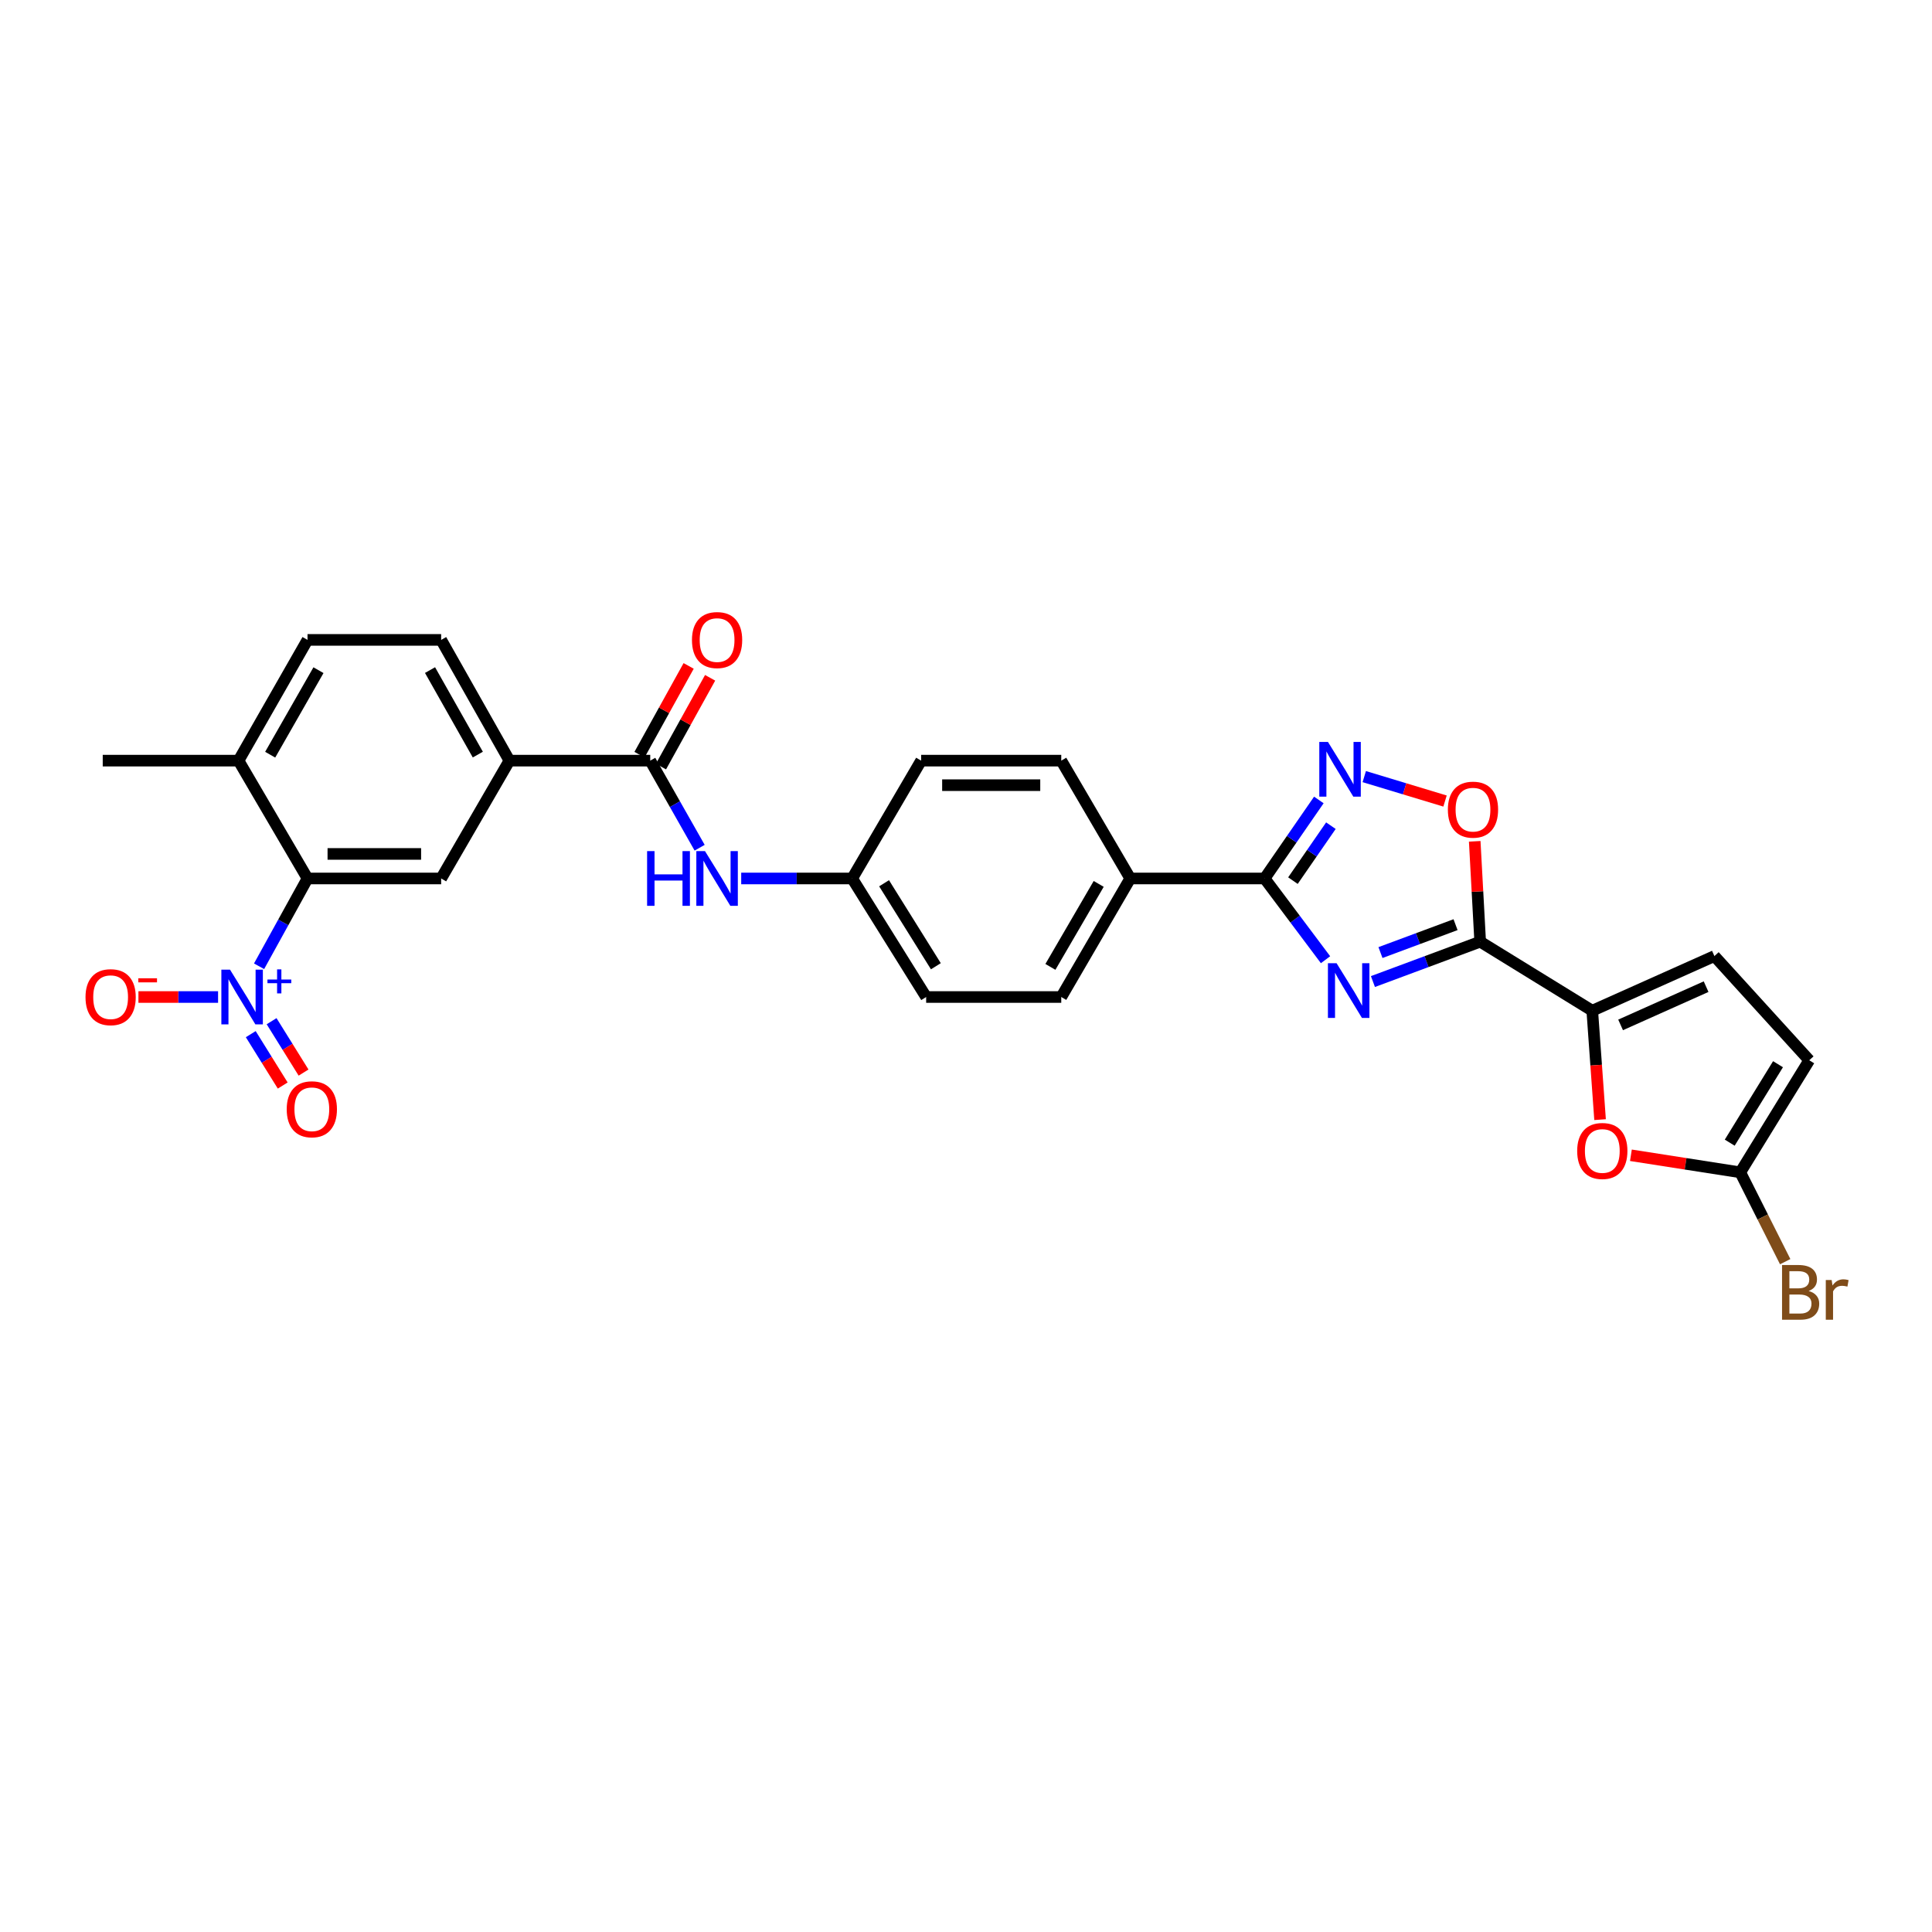 <?xml version='1.0' encoding='iso-8859-1'?>
<svg version='1.1' baseProfile='full'
              xmlns='http://www.w3.org/2000/svg'
                      xmlns:rdkit='http://www.rdkit.org/xml'
                      xmlns:xlink='http://www.w3.org/1999/xlink'
                  xml:space='preserve'
width='1000px' height='1000px' viewBox='0 0 1000 1000'>
<!-- END OF HEADER -->
<rect style='opacity:1.0;fill:#FFFFFF;stroke:none' width='1000' height='1000' x='0' y='0'> </rect>
<path class='bond-0' d='M 710.626,508.049 L 738.383,497.732' style='fill:none;fill-rule:evenodd;stroke:#0000FF;stroke-width:6px;stroke-linecap:butt;stroke-linejoin:miter;stroke-opacity:1' />
<path class='bond-0' d='M 738.383,497.732 L 766.141,487.415' style='fill:none;fill-rule:evenodd;stroke:#000000;stroke-width:6px;stroke-linecap:butt;stroke-linejoin:miter;stroke-opacity:1' />
<path class='bond-0' d='M 714.529,493.05 L 733.959,485.828' style='fill:none;fill-rule:evenodd;stroke:#0000FF;stroke-width:6px;stroke-linecap:butt;stroke-linejoin:miter;stroke-opacity:1' />
<path class='bond-0' d='M 733.959,485.828 L 753.389,478.606' style='fill:none;fill-rule:evenodd;stroke:#000000;stroke-width:6px;stroke-linecap:butt;stroke-linejoin:miter;stroke-opacity:1' />
<path class='bond-1' d='M 686.093,496.743 L 670.326,475.718' style='fill:none;fill-rule:evenodd;stroke:#0000FF;stroke-width:6px;stroke-linecap:butt;stroke-linejoin:miter;stroke-opacity:1' />
<path class='bond-1' d='M 670.326,475.718 L 654.56,454.693' style='fill:none;fill-rule:evenodd;stroke:#000000;stroke-width:6px;stroke-linecap:butt;stroke-linejoin:miter;stroke-opacity:1' />
<path class='bond-4' d='M 766.141,487.415 L 824.15,523.137' style='fill:none;fill-rule:evenodd;stroke:#000000;stroke-width:6px;stroke-linecap:butt;stroke-linejoin:miter;stroke-opacity:1' />
<path class='bond-5' d='M 766.141,487.415 L 764.727,461.44' style='fill:none;fill-rule:evenodd;stroke:#000000;stroke-width:6px;stroke-linecap:butt;stroke-linejoin:miter;stroke-opacity:1' />
<path class='bond-5' d='M 764.727,461.44 L 763.312,435.466' style='fill:none;fill-rule:evenodd;stroke:#FF0000;stroke-width:6px;stroke-linecap:butt;stroke-linejoin:miter;stroke-opacity:1' />
<path class='bond-3' d='M 654.56,454.693 L 668.598,434.374' style='fill:none;fill-rule:evenodd;stroke:#000000;stroke-width:6px;stroke-linecap:butt;stroke-linejoin:miter;stroke-opacity:1' />
<path class='bond-3' d='M 668.598,434.374 L 682.635,414.056' style='fill:none;fill-rule:evenodd;stroke:#0000FF;stroke-width:6px;stroke-linecap:butt;stroke-linejoin:miter;stroke-opacity:1' />
<path class='bond-3' d='M 669.22,455.816 L 679.046,441.593' style='fill:none;fill-rule:evenodd;stroke:#000000;stroke-width:6px;stroke-linecap:butt;stroke-linejoin:miter;stroke-opacity:1' />
<path class='bond-3' d='M 679.046,441.593 L 688.872,427.371' style='fill:none;fill-rule:evenodd;stroke:#0000FF;stroke-width:6px;stroke-linecap:butt;stroke-linejoin:miter;stroke-opacity:1' />
<path class='bond-15' d='M 654.56,454.693 L 585.016,454.693' style='fill:none;fill-rule:evenodd;stroke:#000000;stroke-width:6px;stroke-linecap:butt;stroke-linejoin:miter;stroke-opacity:1' />
<path class='bond-2' d='M 134.095,500.141 L 146.632,477.417' style='fill:none;fill-rule:evenodd;stroke:#0000FF;stroke-width:6px;stroke-linecap:butt;stroke-linejoin:miter;stroke-opacity:1' />
<path class='bond-2' d='M 146.632,477.417 L 159.168,454.693' style='fill:none;fill-rule:evenodd;stroke:#000000;stroke-width:6px;stroke-linecap:butt;stroke-linejoin:miter;stroke-opacity:1' />
<path class='bond-16' d='M 112.875,516.053 L 92.263,516.053' style='fill:none;fill-rule:evenodd;stroke:#0000FF;stroke-width:6px;stroke-linecap:butt;stroke-linejoin:miter;stroke-opacity:1' />
<path class='bond-16' d='M 92.263,516.053 L 71.651,516.053' style='fill:none;fill-rule:evenodd;stroke:#FF0000;stroke-width:6px;stroke-linecap:butt;stroke-linejoin:miter;stroke-opacity:1' />
<path class='bond-17' d='M 129.794,535.275 L 138.064,548.572' style='fill:none;fill-rule:evenodd;stroke:#0000FF;stroke-width:6px;stroke-linecap:butt;stroke-linejoin:miter;stroke-opacity:1' />
<path class='bond-17' d='M 138.064,548.572 L 146.334,561.869' style='fill:none;fill-rule:evenodd;stroke:#FF0000;stroke-width:6px;stroke-linecap:butt;stroke-linejoin:miter;stroke-opacity:1' />
<path class='bond-17' d='M 140.578,528.568 L 148.848,541.865' style='fill:none;fill-rule:evenodd;stroke:#0000FF;stroke-width:6px;stroke-linecap:butt;stroke-linejoin:miter;stroke-opacity:1' />
<path class='bond-17' d='M 148.848,541.865 L 157.118,555.162' style='fill:none;fill-rule:evenodd;stroke:#FF0000;stroke-width:6px;stroke-linecap:butt;stroke-linejoin:miter;stroke-opacity:1' />
<path class='bond-29' d='M 706.142,401.971 L 727.044,408.294' style='fill:none;fill-rule:evenodd;stroke:#0000FF;stroke-width:6px;stroke-linecap:butt;stroke-linejoin:miter;stroke-opacity:1' />
<path class='bond-29' d='M 727.044,408.294 L 747.946,414.616' style='fill:none;fill-rule:evenodd;stroke:#FF0000;stroke-width:6px;stroke-linecap:butt;stroke-linejoin:miter;stroke-opacity:1' />
<path class='bond-7' d='M 824.15,523.137 L 826.171,551.329' style='fill:none;fill-rule:evenodd;stroke:#000000;stroke-width:6px;stroke-linecap:butt;stroke-linejoin:miter;stroke-opacity:1' />
<path class='bond-7' d='M 826.171,551.329 L 828.193,579.521' style='fill:none;fill-rule:evenodd;stroke:#FF0000;stroke-width:6px;stroke-linecap:butt;stroke-linejoin:miter;stroke-opacity:1' />
<path class='bond-12' d='M 824.15,523.137 L 887.373,494.859' style='fill:none;fill-rule:evenodd;stroke:#000000;stroke-width:6px;stroke-linecap:butt;stroke-linejoin:miter;stroke-opacity:1' />
<path class='bond-12' d='M 838.819,530.488 L 883.075,510.693' style='fill:none;fill-rule:evenodd;stroke:#000000;stroke-width:6px;stroke-linecap:butt;stroke-linejoin:miter;stroke-opacity:1' />
<path class='bond-6' d='M 159.168,454.693 L 228.339,454.693' style='fill:none;fill-rule:evenodd;stroke:#000000;stroke-width:6px;stroke-linecap:butt;stroke-linejoin:miter;stroke-opacity:1' />
<path class='bond-6' d='M 169.544,441.993 L 217.963,441.993' style='fill:none;fill-rule:evenodd;stroke:#000000;stroke-width:6px;stroke-linecap:butt;stroke-linejoin:miter;stroke-opacity:1' />
<path class='bond-32' d='M 159.168,454.693 L 123.461,393.706' style='fill:none;fill-rule:evenodd;stroke:#000000;stroke-width:6px;stroke-linecap:butt;stroke-linejoin:miter;stroke-opacity:1' />
<path class='bond-9' d='M 844.157,597.969 L 872.46,602.384' style='fill:none;fill-rule:evenodd;stroke:#FF0000;stroke-width:6px;stroke-linecap:butt;stroke-linejoin:miter;stroke-opacity:1' />
<path class='bond-9' d='M 872.46,602.384 L 900.764,606.799' style='fill:none;fill-rule:evenodd;stroke:#000000;stroke-width:6px;stroke-linecap:butt;stroke-linejoin:miter;stroke-opacity:1' />
<path class='bond-8' d='M 336.561,393.706 L 349.347,416.243' style='fill:none;fill-rule:evenodd;stroke:#000000;stroke-width:6px;stroke-linecap:butt;stroke-linejoin:miter;stroke-opacity:1' />
<path class='bond-8' d='M 349.347,416.243 L 362.133,438.78' style='fill:none;fill-rule:evenodd;stroke:#0000FF;stroke-width:6px;stroke-linecap:butt;stroke-linejoin:miter;stroke-opacity:1' />
<path class='bond-11' d='M 336.561,393.706 L 263.672,393.706' style='fill:none;fill-rule:evenodd;stroke:#000000;stroke-width:6px;stroke-linecap:butt;stroke-linejoin:miter;stroke-opacity:1' />
<path class='bond-19' d='M 342.116,396.782 L 354.836,373.806' style='fill:none;fill-rule:evenodd;stroke:#000000;stroke-width:6px;stroke-linecap:butt;stroke-linejoin:miter;stroke-opacity:1' />
<path class='bond-19' d='M 354.836,373.806 L 367.556,350.831' style='fill:none;fill-rule:evenodd;stroke:#FF0000;stroke-width:6px;stroke-linecap:butt;stroke-linejoin:miter;stroke-opacity:1' />
<path class='bond-19' d='M 331.006,390.631 L 343.725,367.655' style='fill:none;fill-rule:evenodd;stroke:#000000;stroke-width:6px;stroke-linecap:butt;stroke-linejoin:miter;stroke-opacity:1' />
<path class='bond-19' d='M 343.725,367.655 L 356.445,344.68' style='fill:none;fill-rule:evenodd;stroke:#FF0000;stroke-width:6px;stroke-linecap:butt;stroke-linejoin:miter;stroke-opacity:1' />
<path class='bond-25' d='M 900.764,606.799 L 912.388,629.918' style='fill:none;fill-rule:evenodd;stroke:#000000;stroke-width:6px;stroke-linecap:butt;stroke-linejoin:miter;stroke-opacity:1' />
<path class='bond-25' d='M 912.388,629.918 L 924.012,653.037' style='fill:none;fill-rule:evenodd;stroke:#7F4C19;stroke-width:6px;stroke-linecap:butt;stroke-linejoin:miter;stroke-opacity:1' />
<path class='bond-31' d='M 900.764,606.799 L 936.464,548.79' style='fill:none;fill-rule:evenodd;stroke:#000000;stroke-width:6px;stroke-linecap:butt;stroke-linejoin:miter;stroke-opacity:1' />
<path class='bond-31' d='M 895.303,591.442 L 920.294,550.835' style='fill:none;fill-rule:evenodd;stroke:#000000;stroke-width:6px;stroke-linecap:butt;stroke-linejoin:miter;stroke-opacity:1' />
<path class='bond-10' d='M 228.339,454.693 L 263.672,393.706' style='fill:none;fill-rule:evenodd;stroke:#000000;stroke-width:6px;stroke-linecap:butt;stroke-linejoin:miter;stroke-opacity:1' />
<path class='bond-20' d='M 263.672,393.706 L 228.339,331.21' style='fill:none;fill-rule:evenodd;stroke:#000000;stroke-width:6px;stroke-linecap:butt;stroke-linejoin:miter;stroke-opacity:1' />
<path class='bond-20' d='M 247.317,390.582 L 222.584,346.834' style='fill:none;fill-rule:evenodd;stroke:#000000;stroke-width:6px;stroke-linecap:butt;stroke-linejoin:miter;stroke-opacity:1' />
<path class='bond-14' d='M 887.373,494.859 L 936.464,548.79' style='fill:none;fill-rule:evenodd;stroke:#000000;stroke-width:6px;stroke-linecap:butt;stroke-linejoin:miter;stroke-opacity:1' />
<path class='bond-13' d='M 383.648,454.693 L 412.364,454.693' style='fill:none;fill-rule:evenodd;stroke:#0000FF;stroke-width:6px;stroke-linecap:butt;stroke-linejoin:miter;stroke-opacity:1' />
<path class='bond-13' d='M 412.364,454.693 L 441.079,454.693' style='fill:none;fill-rule:evenodd;stroke:#000000;stroke-width:6px;stroke-linecap:butt;stroke-linejoin:miter;stroke-opacity:1' />
<path class='bond-22' d='M 585.016,454.693 L 549.308,516.053' style='fill:none;fill-rule:evenodd;stroke:#000000;stroke-width:6px;stroke-linecap:butt;stroke-linejoin:miter;stroke-opacity:1' />
<path class='bond-22' d='M 568.683,457.509 L 543.688,500.462' style='fill:none;fill-rule:evenodd;stroke:#000000;stroke-width:6px;stroke-linecap:butt;stroke-linejoin:miter;stroke-opacity:1' />
<path class='bond-23' d='M 585.016,454.693 L 549.308,393.706' style='fill:none;fill-rule:evenodd;stroke:#000000;stroke-width:6px;stroke-linecap:butt;stroke-linejoin:miter;stroke-opacity:1' />
<path class='bond-18' d='M 123.461,393.706 L 159.168,331.21' style='fill:none;fill-rule:evenodd;stroke:#000000;stroke-width:6px;stroke-linecap:butt;stroke-linejoin:miter;stroke-opacity:1' />
<path class='bond-18' d='M 139.844,390.632 L 164.839,346.884' style='fill:none;fill-rule:evenodd;stroke:#000000;stroke-width:6px;stroke-linecap:butt;stroke-linejoin:miter;stroke-opacity:1' />
<path class='bond-28' d='M 123.461,393.706 L 53.175,393.706' style='fill:none;fill-rule:evenodd;stroke:#000000;stroke-width:6px;stroke-linecap:butt;stroke-linejoin:miter;stroke-opacity:1' />
<path class='bond-21' d='M 228.339,331.21 L 159.168,331.21' style='fill:none;fill-rule:evenodd;stroke:#000000;stroke-width:6px;stroke-linecap:butt;stroke-linejoin:miter;stroke-opacity:1' />
<path class='bond-26' d='M 549.308,516.053 L 479.376,516.053' style='fill:none;fill-rule:evenodd;stroke:#000000;stroke-width:6px;stroke-linecap:butt;stroke-linejoin:miter;stroke-opacity:1' />
<path class='bond-27' d='M 549.308,393.706 L 476.779,393.706' style='fill:none;fill-rule:evenodd;stroke:#000000;stroke-width:6px;stroke-linecap:butt;stroke-linejoin:miter;stroke-opacity:1' />
<path class='bond-27' d='M 538.429,406.406 L 487.659,406.406' style='fill:none;fill-rule:evenodd;stroke:#000000;stroke-width:6px;stroke-linecap:butt;stroke-linejoin:miter;stroke-opacity:1' />
<path class='bond-24' d='M 441.079,454.693 L 476.779,393.706' style='fill:none;fill-rule:evenodd;stroke:#000000;stroke-width:6px;stroke-linecap:butt;stroke-linejoin:miter;stroke-opacity:1' />
<path class='bond-30' d='M 441.079,454.693 L 479.376,516.053' style='fill:none;fill-rule:evenodd;stroke:#000000;stroke-width:6px;stroke-linecap:butt;stroke-linejoin:miter;stroke-opacity:1' />
<path class='bond-30' d='M 457.597,457.173 L 484.405,500.125' style='fill:none;fill-rule:evenodd;stroke:#000000;stroke-width:6px;stroke-linecap:butt;stroke-linejoin:miter;stroke-opacity:1' />
<path  class='atom-0' d='M 691.811 498.556
L 701.091 513.556
Q 702.011 515.036, 703.491 517.716
Q 704.971 520.396, 705.051 520.556
L 705.051 498.556
L 708.811 498.556
L 708.811 526.876
L 704.931 526.876
L 694.971 510.476
Q 693.811 508.556, 692.571 506.356
Q 691.371 504.156, 691.011 503.476
L 691.011 526.876
L 687.331 526.876
L 687.331 498.556
L 691.811 498.556
' fill='#0000FF'/>
<path  class='atom-3' d='M 119.057 501.893
L 128.337 516.893
Q 129.257 518.373, 130.737 521.053
Q 132.217 523.733, 132.297 523.893
L 132.297 501.893
L 136.057 501.893
L 136.057 530.213
L 132.177 530.213
L 122.217 513.813
Q 121.057 511.893, 119.817 509.693
Q 118.617 507.493, 118.257 506.813
L 118.257 530.213
L 114.577 530.213
L 114.577 501.893
L 119.057 501.893
' fill='#0000FF'/>
<path  class='atom-3' d='M 138.433 506.998
L 143.422 506.998
L 143.422 501.744
L 145.64 501.744
L 145.64 506.998
L 150.761 506.998
L 150.761 508.899
L 145.64 508.899
L 145.64 514.179
L 143.422 514.179
L 143.422 508.899
L 138.433 508.899
L 138.433 506.998
' fill='#0000FF'/>
<path  class='atom-4' d='M 687.345 384.019
L 696.625 399.019
Q 697.545 400.499, 699.025 403.179
Q 700.505 405.859, 700.585 406.019
L 700.585 384.019
L 704.345 384.019
L 704.345 412.339
L 700.465 412.339
L 690.505 395.939
Q 689.345 394.019, 688.105 391.819
Q 686.905 389.619, 686.545 388.939
L 686.545 412.339
L 682.865 412.339
L 682.865 384.019
L 687.345 384.019
' fill='#0000FF'/>
<path  class='atom-6' d='M 749.415 419.072
Q 749.415 412.272, 752.775 408.472
Q 756.135 404.672, 762.415 404.672
Q 768.695 404.672, 772.055 408.472
Q 775.415 412.272, 775.415 419.072
Q 775.415 425.952, 772.015 429.872
Q 768.615 433.752, 762.415 433.752
Q 756.175 433.752, 752.775 429.872
Q 749.415 425.992, 749.415 419.072
M 762.415 430.552
Q 766.735 430.552, 769.055 427.672
Q 771.415 424.752, 771.415 419.072
Q 771.415 413.512, 769.055 410.712
Q 766.735 407.872, 762.415 407.872
Q 758.095 407.872, 755.735 410.672
Q 753.415 413.472, 753.415 419.072
Q 753.415 424.792, 755.735 427.672
Q 758.095 430.552, 762.415 430.552
' fill='#FF0000'/>
<path  class='atom-8' d='M 816.35 595.739
Q 816.35 588.939, 819.71 585.139
Q 823.07 581.339, 829.35 581.339
Q 835.63 581.339, 838.99 585.139
Q 842.35 588.939, 842.35 595.739
Q 842.35 602.619, 838.95 606.539
Q 835.55 610.419, 829.35 610.419
Q 823.11 610.419, 819.71 606.539
Q 816.35 602.659, 816.35 595.739
M 829.35 607.219
Q 833.67 607.219, 835.99 604.339
Q 838.35 601.419, 838.35 595.739
Q 838.35 590.179, 835.99 587.379
Q 833.67 584.539, 829.35 584.539
Q 825.03 584.539, 822.67 587.339
Q 820.35 590.139, 820.35 595.739
Q 820.35 601.459, 822.67 604.339
Q 825.03 607.219, 829.35 607.219
' fill='#FF0000'/>
<path  class='atom-14' d='M 334.941 440.533
L 338.781 440.533
L 338.781 452.573
L 353.261 452.573
L 353.261 440.533
L 357.101 440.533
L 357.101 468.853
L 353.261 468.853
L 353.261 455.773
L 338.781 455.773
L 338.781 468.853
L 334.941 468.853
L 334.941 440.533
' fill='#0000FF'/>
<path  class='atom-14' d='M 364.901 440.533
L 374.181 455.533
Q 375.101 457.013, 376.581 459.693
Q 378.061 462.373, 378.141 462.533
L 378.141 440.533
L 381.901 440.533
L 381.901 468.853
L 378.021 468.853
L 368.061 452.453
Q 366.901 450.533, 365.661 448.333
Q 364.461 446.133, 364.101 445.453
L 364.101 468.853
L 360.421 468.853
L 360.421 440.533
L 364.901 440.533
' fill='#0000FF'/>
<path  class='atom-17' d='M 44.261 516.133
Q 44.261 509.333, 47.62 505.533
Q 50.98 501.733, 57.261 501.733
Q 63.541 501.733, 66.9 505.533
Q 70.26 509.333, 70.26 516.133
Q 70.26 523.013, 66.861 526.933
Q 63.461 530.813, 57.261 530.813
Q 51.02 530.813, 47.62 526.933
Q 44.261 523.053, 44.261 516.133
M 57.261 527.613
Q 61.581 527.613, 63.901 524.733
Q 66.26 521.813, 66.26 516.133
Q 66.26 510.573, 63.901 507.773
Q 61.581 504.933, 57.261 504.933
Q 52.941 504.933, 50.581 507.733
Q 48.261 510.533, 48.261 516.133
Q 48.261 521.853, 50.581 524.733
Q 52.941 527.613, 57.261 527.613
' fill='#FF0000'/>
<path  class='atom-17' d='M 71.581 506.355
L 81.269 506.355
L 81.269 508.467
L 71.581 508.467
L 71.581 506.355
' fill='#FF0000'/>
<path  class='atom-18' d='M 148.405 574.156
Q 148.405 567.356, 151.765 563.556
Q 155.125 559.756, 161.405 559.756
Q 167.685 559.756, 171.045 563.556
Q 174.405 567.356, 174.405 574.156
Q 174.405 581.036, 171.005 584.956
Q 167.605 588.836, 161.405 588.836
Q 155.165 588.836, 151.765 584.956
Q 148.405 581.076, 148.405 574.156
M 161.405 585.636
Q 165.725 585.636, 168.045 582.756
Q 170.405 579.836, 170.405 574.156
Q 170.405 568.596, 168.045 565.796
Q 165.725 562.956, 161.405 562.956
Q 157.085 562.956, 154.725 565.756
Q 152.405 568.556, 152.405 574.156
Q 152.405 579.876, 154.725 582.756
Q 157.085 585.636, 161.405 585.636
' fill='#FF0000'/>
<path  class='atom-20' d='M 358.161 331.29
Q 358.161 324.49, 361.521 320.69
Q 364.881 316.89, 371.161 316.89
Q 377.441 316.89, 380.801 320.69
Q 384.161 324.49, 384.161 331.29
Q 384.161 338.17, 380.761 342.09
Q 377.361 345.97, 371.161 345.97
Q 364.921 345.97, 361.521 342.09
Q 358.161 338.21, 358.161 331.29
M 371.161 342.77
Q 375.481 342.77, 377.801 339.89
Q 380.161 336.97, 380.161 331.29
Q 380.161 325.73, 377.801 322.93
Q 375.481 320.09, 371.161 320.09
Q 366.841 320.09, 364.481 322.89
Q 362.161 325.69, 362.161 331.29
Q 362.161 337.01, 364.481 339.89
Q 366.841 342.77, 371.161 342.77
' fill='#FF0000'/>
<path  class='atom-26' d='M 936.145 668.216
Q 938.865 668.976, 940.225 670.656
Q 941.625 672.296, 941.625 674.736
Q 941.625 678.656, 939.105 680.896
Q 936.625 683.096, 931.905 683.096
L 922.385 683.096
L 922.385 654.776
L 930.745 654.776
Q 935.585 654.776, 938.025 656.736
Q 940.465 658.696, 940.465 662.296
Q 940.465 666.576, 936.145 668.216
M 926.185 657.976
L 926.185 666.856
L 930.745 666.856
Q 933.545 666.856, 934.985 665.736
Q 936.465 664.576, 936.465 662.296
Q 936.465 657.976, 930.745 657.976
L 926.185 657.976
M 931.905 679.896
Q 934.665 679.896, 936.145 678.576
Q 937.625 677.256, 937.625 674.736
Q 937.625 672.416, 935.985 671.256
Q 934.385 670.056, 931.305 670.056
L 926.185 670.056
L 926.185 679.896
L 931.905 679.896
' fill='#7F4C19'/>
<path  class='atom-26' d='M 948.065 662.536
L 948.505 665.376
Q 950.665 662.176, 954.185 662.176
Q 955.305 662.176, 956.825 662.576
L 956.225 665.936
Q 954.505 665.536, 953.545 665.536
Q 951.865 665.536, 950.745 666.216
Q 949.665 666.856, 948.785 668.416
L 948.785 683.096
L 945.025 683.096
L 945.025 662.536
L 948.065 662.536
' fill='#7F4C19'/>
</svg>
